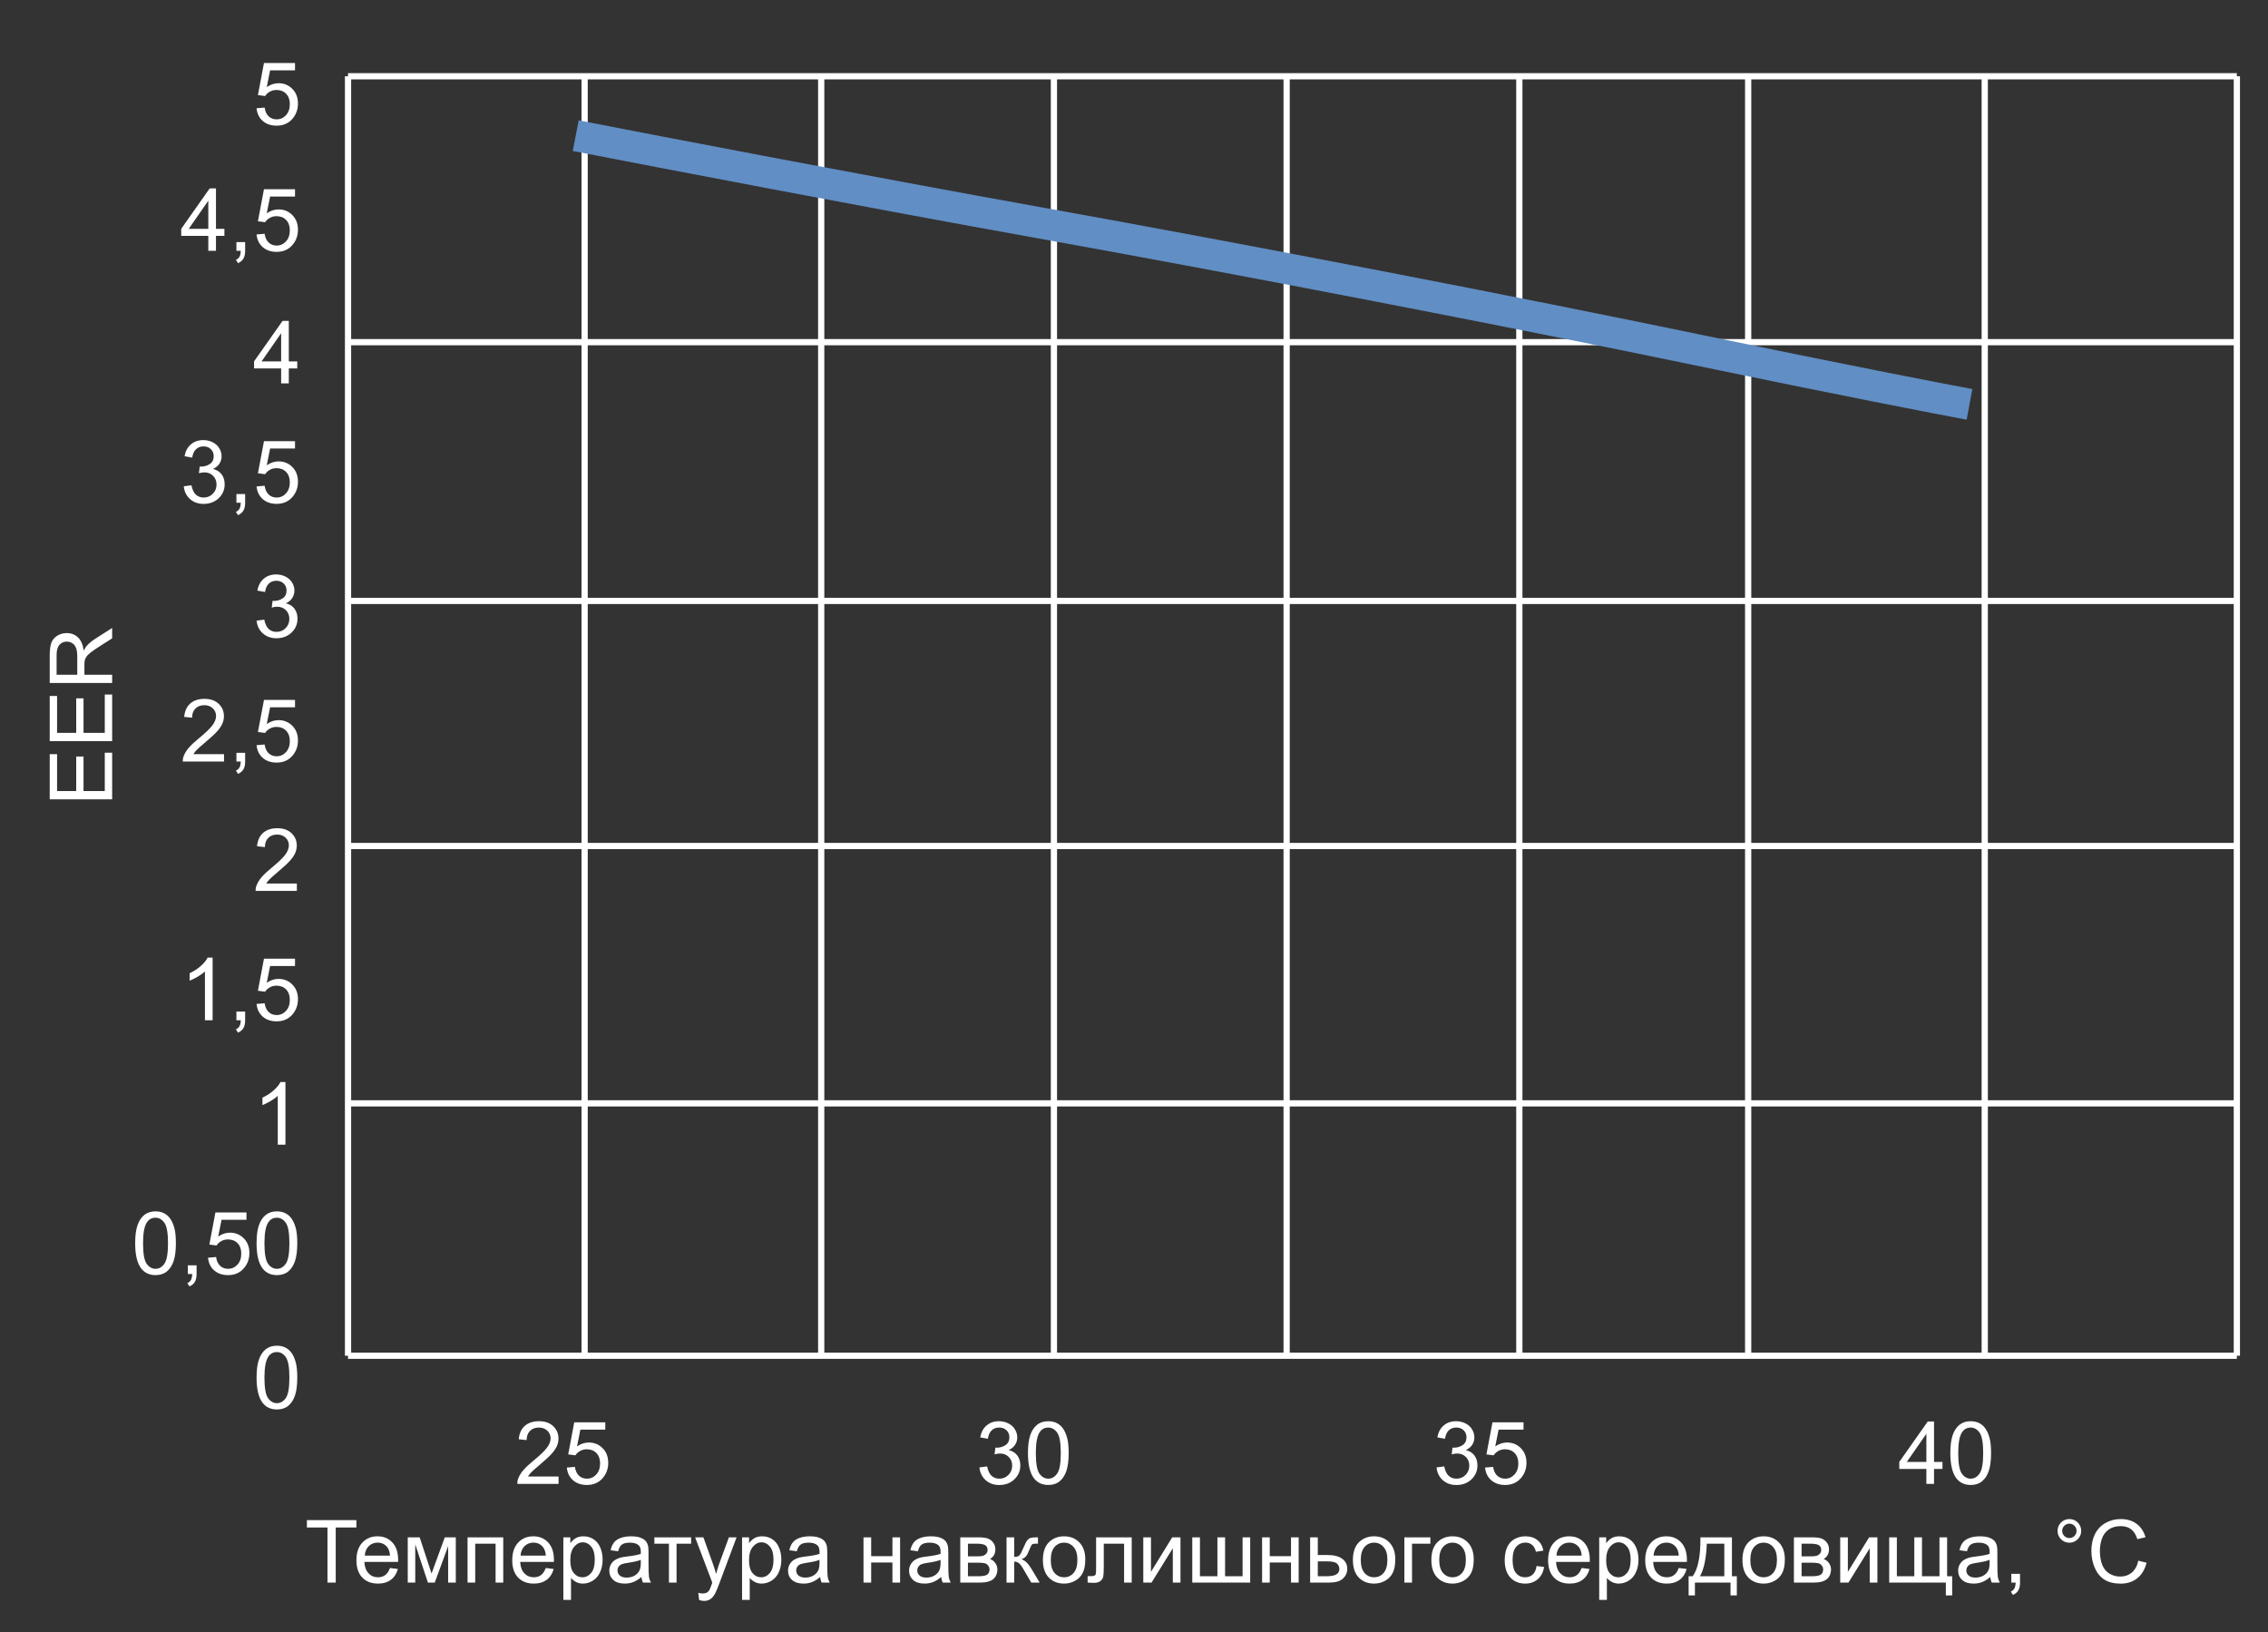 <svg width="364" height="262" viewBox="0 0 364 262" fill="none" xmlns="http://www.w3.org/2000/svg">
<rect x="0" y="0" width="364" height="262" fill="#333333" stroke="none"/>
<path d="M52.557 254V245.161H49.255V243.979H57.198V245.161H53.883V254H52.557ZM62.585 251.662L63.856 251.819C63.656 252.562 63.285 253.139 62.742 253.549C62.2 253.959 61.507 254.164 60.664 254.164C59.602 254.164 58.759 253.838 58.135 253.187C57.515 252.53 57.205 251.612 57.205 250.432C57.205 249.21 57.52 248.262 58.148 247.588C58.777 246.913 59.593 246.576 60.596 246.576C61.566 246.576 62.359 246.907 62.975 247.567C63.59 248.228 63.898 249.158 63.898 250.356C63.898 250.429 63.895 250.539 63.891 250.685H58.477C58.522 251.482 58.748 252.093 59.153 252.517C59.559 252.94 60.065 253.152 60.671 253.152C61.122 253.152 61.507 253.034 61.826 252.797C62.145 252.56 62.398 252.182 62.585 251.662ZM58.545 249.673H62.599C62.544 249.062 62.389 248.604 62.134 248.299C61.742 247.825 61.234 247.588 60.609 247.588C60.044 247.588 59.568 247.777 59.181 248.155C58.798 248.534 58.586 249.039 58.545 249.673ZM65.442 246.74H67.356L69.264 252.551L71.383 246.74H73.153V254H71.923V248.155L69.776 254H68.676L66.645 247.875V254H65.442V246.74ZM75.04 246.74H80.769V254H79.538V247.759H76.27V254H75.04V246.74ZM87.591 251.662L88.862 251.819C88.662 252.562 88.29 253.139 87.748 253.549C87.206 253.959 86.513 254.164 85.67 254.164C84.608 254.164 83.765 253.838 83.141 253.187C82.521 252.53 82.211 251.612 82.211 250.432C82.211 249.21 82.525 248.262 83.154 247.588C83.783 246.913 84.599 246.576 85.602 246.576C86.572 246.576 87.365 246.907 87.981 247.567C88.596 248.228 88.903 249.158 88.903 250.356C88.903 250.429 88.901 250.539 88.897 250.685H83.482C83.528 251.482 83.754 252.093 84.159 252.517C84.565 252.94 85.071 253.152 85.677 253.152C86.128 253.152 86.513 253.034 86.832 252.797C87.151 252.56 87.404 252.182 87.591 251.662ZM83.551 249.673H87.605C87.55 249.062 87.395 248.604 87.14 248.299C86.748 247.825 86.24 247.588 85.615 247.588C85.05 247.588 84.574 247.777 84.186 248.155C83.804 248.534 83.592 249.039 83.551 249.673ZM90.414 256.782V246.74H91.535V247.684C91.799 247.314 92.098 247.039 92.431 246.856C92.763 246.67 93.167 246.576 93.641 246.576C94.26 246.576 94.807 246.736 95.281 247.055C95.755 247.374 96.113 247.825 96.355 248.408C96.596 248.987 96.717 249.623 96.717 250.315C96.717 251.058 96.582 251.728 96.314 252.325C96.049 252.918 95.662 253.373 95.151 253.692C94.645 254.007 94.112 254.164 93.552 254.164C93.142 254.164 92.772 254.077 92.444 253.904C92.121 253.731 91.854 253.512 91.644 253.248V256.782H90.414ZM91.528 250.411C91.528 251.345 91.717 252.036 92.096 252.482C92.474 252.929 92.932 253.152 93.47 253.152C94.017 253.152 94.484 252.922 94.871 252.462C95.263 251.997 95.459 251.279 95.459 250.309C95.459 249.383 95.268 248.691 94.885 248.23C94.507 247.77 94.053 247.54 93.524 247.54C93 247.54 92.535 247.786 92.13 248.278C91.729 248.766 91.528 249.477 91.528 250.411ZM102.944 253.104C102.489 253.492 102.049 253.765 101.625 253.925C101.206 254.084 100.755 254.164 100.271 254.164C99.474 254.164 98.861 253.97 98.433 253.583C98.004 253.191 97.79 252.692 97.79 252.086C97.79 251.73 97.87 251.407 98.029 251.115C98.193 250.819 98.405 250.582 98.665 250.404C98.929 250.227 99.226 250.092 99.554 250.001C99.795 249.937 100.16 249.876 100.647 249.816C101.641 249.698 102.372 249.557 102.842 249.393C102.846 249.224 102.849 249.117 102.849 249.071C102.849 248.57 102.732 248.217 102.5 248.012C102.186 247.734 101.718 247.595 101.099 247.595C100.52 247.595 100.091 247.697 99.814 247.902C99.54 248.103 99.337 248.461 99.205 248.976L98.002 248.812C98.111 248.297 98.291 247.882 98.542 247.567C98.793 247.248 99.155 247.005 99.629 246.836C100.103 246.663 100.652 246.576 101.276 246.576C101.896 246.576 102.4 246.649 102.787 246.795C103.174 246.941 103.459 247.125 103.642 247.349C103.824 247.567 103.951 247.845 104.024 248.183C104.065 248.392 104.086 248.771 104.086 249.317V250.958C104.086 252.102 104.111 252.826 104.161 253.132C104.216 253.433 104.321 253.722 104.476 254H103.19C103.063 253.745 102.981 253.446 102.944 253.104ZM102.842 250.356C102.395 250.539 101.725 250.694 100.832 250.821C100.326 250.894 99.968 250.976 99.759 251.067C99.549 251.159 99.387 251.293 99.273 251.471C99.159 251.644 99.103 251.838 99.103 252.052C99.103 252.38 99.226 252.653 99.472 252.872C99.722 253.091 100.087 253.2 100.565 253.2C101.039 253.2 101.461 253.098 101.83 252.893C102.199 252.683 102.47 252.398 102.644 252.038C102.776 251.76 102.842 251.35 102.842 250.808V250.356ZM105.022 246.74H110.922V247.759H108.584V254H107.36V247.759H105.022V246.74ZM112.207 256.796L112.07 255.641C112.339 255.714 112.574 255.75 112.774 255.75C113.048 255.75 113.267 255.704 113.431 255.613C113.595 255.522 113.729 255.395 113.834 255.23C113.911 255.107 114.037 254.802 114.21 254.314C114.233 254.246 114.269 254.146 114.319 254.014L111.564 246.74H112.891L114.401 250.944C114.597 251.478 114.773 252.038 114.928 252.626C115.069 252.061 115.238 251.509 115.434 250.972L116.985 246.74H118.216L115.454 254.123C115.158 254.921 114.928 255.47 114.764 255.771C114.545 256.176 114.294 256.472 114.012 256.659C113.729 256.851 113.392 256.946 113 256.946C112.763 256.946 112.499 256.896 112.207 256.796ZM119.098 256.782V246.74H120.219V247.684C120.483 247.314 120.782 247.039 121.114 246.856C121.447 246.67 121.85 246.576 122.324 246.576C122.944 246.576 123.491 246.736 123.965 247.055C124.439 247.374 124.797 247.825 125.038 248.408C125.28 248.987 125.4 249.623 125.4 250.315C125.4 251.058 125.266 251.728 124.997 252.325C124.733 252.918 124.345 253.373 123.835 253.692C123.329 254.007 122.796 254.164 122.235 254.164C121.825 254.164 121.456 254.077 121.128 253.904C120.804 253.731 120.538 253.512 120.328 253.248V256.782H119.098ZM120.212 250.411C120.212 251.345 120.401 252.036 120.779 252.482C121.158 252.929 121.616 253.152 122.153 253.152C122.7 253.152 123.167 252.922 123.555 252.462C123.947 251.997 124.143 251.279 124.143 250.309C124.143 249.383 123.951 248.691 123.568 248.23C123.19 247.77 122.737 247.54 122.208 247.54C121.684 247.54 121.219 247.786 120.813 248.278C120.412 248.766 120.212 249.477 120.212 250.411ZM131.628 253.104C131.172 253.492 130.732 253.765 130.309 253.925C129.889 254.084 129.438 254.164 128.955 254.164C128.158 254.164 127.545 253.97 127.116 253.583C126.688 253.191 126.474 252.692 126.474 252.086C126.474 251.73 126.553 251.407 126.713 251.115C126.877 250.819 127.089 250.582 127.349 250.404C127.613 250.227 127.909 250.092 128.237 250.001C128.479 249.937 128.843 249.876 129.331 249.816C130.325 249.698 131.056 249.557 131.525 249.393C131.53 249.224 131.532 249.117 131.532 249.071C131.532 248.57 131.416 248.217 131.184 248.012C130.869 247.734 130.402 247.595 129.782 247.595C129.203 247.595 128.775 247.697 128.497 247.902C128.224 248.103 128.021 248.461 127.889 248.976L126.686 248.812C126.795 248.297 126.975 247.882 127.226 247.567C127.476 247.248 127.839 247.005 128.312 246.836C128.786 246.663 129.336 246.576 129.96 246.576C130.58 246.576 131.083 246.649 131.471 246.795C131.858 246.941 132.143 247.125 132.325 247.349C132.507 247.567 132.635 247.845 132.708 248.183C132.749 248.392 132.77 248.771 132.77 249.317V250.958C132.77 252.102 132.795 252.826 132.845 253.132C132.899 253.433 133.004 253.722 133.159 254H131.874C131.746 253.745 131.664 253.446 131.628 253.104ZM131.525 250.356C131.079 250.539 130.409 250.694 129.516 250.821C129.01 250.894 128.652 250.976 128.442 251.067C128.233 251.159 128.071 251.293 127.957 251.471C127.843 251.644 127.786 251.838 127.786 252.052C127.786 252.38 127.909 252.653 128.155 252.872C128.406 253.091 128.771 253.2 129.249 253.2C129.723 253.2 130.145 253.098 130.514 252.893C130.883 252.683 131.154 252.398 131.327 252.038C131.459 251.76 131.525 251.35 131.525 250.808V250.356ZM138.587 246.74H139.817V249.762H143.229V246.74H144.459V254H143.229V250.78H139.817V254H138.587V246.74ZM151.056 253.104C150.6 253.492 150.16 253.765 149.736 253.925C149.317 254.084 148.866 254.164 148.383 254.164C147.585 254.164 146.972 253.97 146.544 253.583C146.116 253.191 145.901 252.692 145.901 252.086C145.901 251.73 145.981 251.407 146.141 251.115C146.305 250.819 146.517 250.582 146.776 250.404C147.041 250.227 147.337 250.092 147.665 250.001C147.907 249.937 148.271 249.876 148.759 249.816C149.752 249.698 150.484 249.557 150.953 249.393C150.958 249.224 150.96 249.117 150.96 249.071C150.96 248.57 150.844 248.217 150.611 248.012C150.297 247.734 149.83 247.595 149.21 247.595C148.631 247.595 148.203 247.697 147.925 247.902C147.651 248.103 147.449 248.461 147.316 248.976L146.113 248.812C146.223 248.297 146.403 247.882 146.653 247.567C146.904 247.248 147.266 247.005 147.74 246.836C148.214 246.663 148.763 246.576 149.388 246.576C150.007 246.576 150.511 246.649 150.898 246.795C151.286 246.941 151.571 247.125 151.753 247.349C151.935 247.567 152.063 247.845 152.136 248.183C152.177 248.392 152.197 248.771 152.197 249.317V250.958C152.197 252.102 152.222 252.826 152.272 253.132C152.327 253.433 152.432 253.722 152.587 254H151.302C151.174 253.745 151.092 253.446 151.056 253.104ZM150.953 250.356C150.507 250.539 149.837 250.694 148.943 250.821C148.438 250.894 148.08 250.976 147.87 251.067C147.66 251.159 147.499 251.293 147.385 251.471C147.271 251.644 147.214 251.838 147.214 252.052C147.214 252.38 147.337 252.653 147.583 252.872C147.834 253.091 148.198 253.2 148.677 253.2C149.151 253.2 149.572 253.098 149.941 252.893C150.311 252.683 150.582 252.398 150.755 252.038C150.887 251.76 150.953 251.35 150.953 250.808V250.356ZM154.118 246.74H156.955C157.652 246.74 158.17 246.799 158.507 246.918C158.849 247.032 159.14 247.244 159.382 247.554C159.628 247.864 159.751 248.235 159.751 248.668C159.751 249.014 159.678 249.317 159.532 249.577C159.391 249.832 159.177 250.047 158.89 250.22C159.231 250.334 159.514 250.548 159.737 250.862C159.965 251.172 160.079 251.541 160.079 251.97C160.034 252.658 159.787 253.168 159.341 253.501C158.894 253.834 158.245 254 157.393 254H154.118V246.74ZM155.349 249.796H156.661C157.185 249.796 157.545 249.769 157.741 249.714C157.937 249.659 158.113 249.55 158.268 249.386C158.423 249.217 158.5 249.017 158.5 248.784C158.5 248.401 158.363 248.135 158.09 247.984C157.821 247.834 157.358 247.759 156.702 247.759H155.349V249.796ZM155.349 252.988H156.969C157.666 252.988 158.145 252.909 158.404 252.749C158.664 252.585 158.801 252.305 158.814 251.908C158.814 251.676 158.739 251.462 158.589 251.266C158.438 251.065 158.243 250.94 158.001 250.89C157.759 250.835 157.372 250.808 156.839 250.808H155.349V252.988ZM161.542 246.74H162.772V249.878C163.164 249.878 163.438 249.803 163.593 249.652C163.752 249.502 163.985 249.064 164.29 248.34C164.532 247.766 164.728 247.387 164.878 247.205C165.028 247.023 165.201 246.9 165.397 246.836C165.593 246.772 165.908 246.74 166.341 246.74H166.587V247.759L166.245 247.752C165.922 247.752 165.714 247.8 165.623 247.896C165.527 247.996 165.382 248.294 165.186 248.791C164.999 249.265 164.828 249.593 164.673 249.775C164.518 249.958 164.279 250.124 163.955 250.274C164.484 250.416 165.003 250.908 165.514 251.751L166.86 254H165.507L164.194 251.751C163.925 251.3 163.691 251.004 163.49 250.862C163.29 250.716 163.05 250.644 162.772 250.644V254H161.542V246.74ZM167.38 250.37C167.38 249.026 167.754 248.03 168.501 247.383C169.125 246.845 169.886 246.576 170.784 246.576C171.782 246.576 172.598 246.904 173.231 247.561C173.865 248.212 174.182 249.115 174.182 250.268C174.182 251.202 174.04 251.938 173.758 252.476C173.48 253.009 173.072 253.424 172.534 253.72C172.001 254.016 171.418 254.164 170.784 254.164C169.768 254.164 168.945 253.838 168.316 253.187C167.692 252.535 167.38 251.596 167.38 250.37ZM168.645 250.37C168.645 251.3 168.847 251.997 169.253 252.462C169.659 252.922 170.169 253.152 170.784 253.152C171.395 253.152 171.903 252.92 172.309 252.455C172.714 251.99 172.917 251.282 172.917 250.329C172.917 249.431 172.712 248.752 172.302 248.292C171.896 247.827 171.39 247.595 170.784 247.595C170.169 247.595 169.659 247.825 169.253 248.285C168.847 248.745 168.645 249.44 168.645 250.37ZM175.918 246.74H181.633V254H180.409V247.759H177.148V251.375C177.148 252.218 177.121 252.774 177.066 253.043C177.012 253.312 176.861 253.547 176.615 253.747C176.369 253.948 176.014 254.048 175.549 254.048C175.262 254.048 174.931 254.03 174.558 253.993V252.968H175.098C175.353 252.968 175.535 252.943 175.645 252.893C175.754 252.838 175.827 252.754 175.863 252.64C175.9 252.526 175.918 252.154 175.918 251.525V246.74ZM183.492 246.74H184.723V252.277L188.134 246.74H189.46V254H188.229V248.497L184.818 254H183.492V246.74ZM191.354 246.74H192.584V252.981H195.387V246.74H196.617V252.981H199.427V246.74H200.65V254H191.354V246.74ZM202.558 246.74H203.788V249.762H207.199V246.74H208.43V254H207.199V250.78H203.788V254H202.558V246.74ZM210.269 246.74H211.499V249.577H213.058C214.074 249.577 214.855 249.775 215.402 250.172C215.954 250.564 216.229 251.106 216.229 251.799C216.229 252.405 215.999 252.924 215.539 253.357C215.083 253.786 214.352 254 213.345 254H210.269V246.74ZM211.499 252.988H212.791C213.57 252.988 214.126 252.893 214.459 252.701C214.792 252.51 214.958 252.211 214.958 251.806C214.958 251.491 214.835 251.211 214.589 250.965C214.343 250.719 213.798 250.596 212.955 250.596H211.499V252.988ZM217.132 250.37C217.132 249.026 217.506 248.03 218.253 247.383C218.877 246.845 219.638 246.576 220.536 246.576C221.534 246.576 222.35 246.904 222.983 247.561C223.617 248.212 223.934 249.115 223.934 250.268C223.934 251.202 223.792 251.938 223.51 252.476C223.232 253.009 222.824 253.424 222.286 253.72C221.753 254.016 221.17 254.164 220.536 254.164C219.52 254.164 218.697 253.838 218.068 253.187C217.444 252.535 217.132 251.596 217.132 250.37ZM218.396 250.37C218.396 251.3 218.599 251.997 219.005 252.462C219.41 252.922 219.921 253.152 220.536 253.152C221.147 253.152 221.655 252.92 222.061 252.455C222.466 251.99 222.669 251.282 222.669 250.329C222.669 249.431 222.464 248.752 222.054 248.292C221.648 247.827 221.142 247.595 220.536 247.595C219.921 247.595 219.41 247.825 219.005 248.285C218.599 248.745 218.396 249.44 218.396 250.37ZM225.39 246.74H229.566V247.759H226.62V254H225.39V246.74ZM229.724 250.37C229.724 249.026 230.097 248.03 230.845 247.383C231.469 246.845 232.23 246.576 233.128 246.576C234.126 246.576 234.942 246.904 235.575 247.561C236.209 248.212 236.525 249.115 236.525 250.268C236.525 251.202 236.384 251.938 236.102 252.476C235.824 253.009 235.416 253.424 234.878 253.72C234.345 254.016 233.761 254.164 233.128 254.164C232.112 254.164 231.289 253.838 230.66 253.187C230.036 252.535 229.724 251.596 229.724 250.37ZM230.988 250.37C230.988 251.3 231.191 251.997 231.597 252.462C232.002 252.922 232.513 253.152 233.128 253.152C233.739 253.152 234.247 252.92 234.652 252.455C235.058 251.99 235.261 251.282 235.261 250.329C235.261 249.431 235.056 248.752 234.646 248.292C234.24 247.827 233.734 247.595 233.128 247.595C232.513 247.595 232.002 247.825 231.597 248.285C231.191 248.745 230.988 249.44 230.988 250.37ZM246.608 251.341L247.818 251.498C247.686 252.332 247.347 252.986 246.8 253.46C246.257 253.929 245.59 254.164 244.797 254.164C243.803 254.164 243.004 253.84 242.397 253.193C241.796 252.542 241.495 251.61 241.495 250.397C241.495 249.614 241.625 248.928 241.885 248.34C242.145 247.752 242.539 247.312 243.067 247.021C243.601 246.724 244.179 246.576 244.804 246.576C245.592 246.576 246.237 246.777 246.738 247.178C247.24 247.574 247.561 248.139 247.702 248.873L246.506 249.058C246.392 248.57 246.189 248.203 245.897 247.957C245.61 247.711 245.262 247.588 244.852 247.588C244.232 247.588 243.728 247.811 243.341 248.258C242.953 248.7 242.76 249.402 242.76 250.363C242.76 251.339 242.947 252.047 243.32 252.489C243.694 252.931 244.182 253.152 244.783 253.152C245.266 253.152 245.67 253.004 245.993 252.708C246.317 252.412 246.522 251.956 246.608 251.341ZM253.841 251.662L255.112 251.819C254.912 252.562 254.54 253.139 253.998 253.549C253.456 253.959 252.763 254.164 251.92 254.164C250.858 254.164 250.015 253.838 249.391 253.187C248.771 252.53 248.461 251.612 248.461 250.432C248.461 249.21 248.775 248.262 249.404 247.588C250.033 246.913 250.849 246.576 251.852 246.576C252.822 246.576 253.615 246.907 254.23 247.567C254.846 248.228 255.153 249.158 255.153 250.356C255.153 250.429 255.151 250.539 255.146 250.685H249.732C249.778 251.482 250.004 252.093 250.409 252.517C250.815 252.94 251.321 253.152 251.927 253.152C252.378 253.152 252.763 253.034 253.082 252.797C253.401 252.56 253.654 252.182 253.841 251.662ZM249.801 249.673H253.854C253.8 249.062 253.645 248.604 253.39 248.299C252.998 247.825 252.49 247.588 251.865 247.588C251.3 247.588 250.824 247.777 250.437 248.155C250.054 248.534 249.842 249.039 249.801 249.673ZM256.664 256.782V246.74H257.785V247.684C258.049 247.314 258.348 247.039 258.681 246.856C259.013 246.67 259.417 246.576 259.891 246.576C260.51 246.576 261.057 246.736 261.531 247.055C262.005 247.374 262.363 247.825 262.604 248.408C262.846 248.987 262.967 249.623 262.967 250.315C262.967 251.058 262.832 251.728 262.563 252.325C262.299 252.918 261.912 253.373 261.401 253.692C260.896 254.007 260.362 254.164 259.802 254.164C259.392 254.164 259.022 254.077 258.694 253.904C258.371 253.731 258.104 253.512 257.895 253.248V256.782H256.664ZM257.778 250.411C257.778 251.345 257.967 252.036 258.346 252.482C258.724 252.929 259.182 253.152 259.72 253.152C260.267 253.152 260.734 252.922 261.121 252.462C261.513 251.997 261.709 251.279 261.709 250.309C261.709 249.383 261.518 248.691 261.135 248.23C260.757 247.77 260.303 247.54 259.774 247.54C259.25 247.54 258.785 247.786 258.38 248.278C257.979 248.766 257.778 249.477 257.778 250.411ZM269.427 251.662L270.698 251.819C270.498 252.562 270.126 253.139 269.584 253.549C269.042 253.959 268.349 254.164 267.506 254.164C266.444 254.164 265.601 253.838 264.977 253.187C264.357 252.53 264.047 251.612 264.047 250.432C264.047 249.21 264.361 248.262 264.99 247.588C265.619 246.913 266.435 246.576 267.438 246.576C268.408 246.576 269.201 246.907 269.816 247.567C270.432 248.228 270.739 249.158 270.739 250.356C270.739 250.429 270.737 250.539 270.732 250.685H265.318C265.364 251.482 265.59 252.093 265.995 252.517C266.401 252.94 266.907 253.152 267.513 253.152C267.964 253.152 268.349 253.034 268.668 252.797C268.987 252.56 269.24 252.182 269.427 251.662ZM265.387 249.673H269.44C269.386 249.062 269.231 248.604 268.976 248.299C268.584 247.825 268.076 247.588 267.451 247.588C266.886 247.588 266.41 247.777 266.022 248.155C265.64 248.534 265.428 249.039 265.387 249.673ZM272.906 246.74H277.965V252.988H278.751V256.058H277.739V254H272.024V256.058H271.013V252.988H271.662C272.528 251.813 272.943 249.73 272.906 246.74ZM273.932 247.759C273.84 250.115 273.476 251.858 272.838 252.988H276.741V247.759H273.932ZM279.653 250.37C279.653 249.026 280.027 248.03 280.774 247.383C281.399 246.845 282.16 246.576 283.058 246.576C284.056 246.576 284.871 246.904 285.505 247.561C286.138 248.212 286.455 249.115 286.455 250.268C286.455 251.202 286.314 251.938 286.031 252.476C285.753 253.009 285.345 253.424 284.808 253.72C284.274 254.016 283.691 254.164 283.058 254.164C282.041 254.164 281.219 253.838 280.59 253.187C279.965 252.535 279.653 251.596 279.653 250.37ZM280.918 250.37C280.918 251.3 281.121 251.997 281.526 252.462C281.932 252.922 282.442 253.152 283.058 253.152C283.668 253.152 284.176 252.92 284.582 252.455C284.988 251.99 285.19 251.282 285.19 250.329C285.19 249.431 284.985 248.752 284.575 248.292C284.17 247.827 283.664 247.595 283.058 247.595C282.442 247.595 281.932 247.825 281.526 248.285C281.121 248.745 280.918 249.44 280.918 250.37ZM287.911 246.74H290.748C291.445 246.74 291.963 246.799 292.3 246.918C292.642 247.032 292.933 247.244 293.175 247.554C293.421 247.864 293.544 248.235 293.544 248.668C293.544 249.014 293.471 249.317 293.325 249.577C293.184 249.832 292.97 250.047 292.683 250.22C293.024 250.334 293.307 250.548 293.53 250.862C293.758 251.172 293.872 251.541 293.872 251.97C293.826 252.658 293.58 253.168 293.134 253.501C292.687 253.834 292.038 254 291.186 254H287.911V246.74ZM289.142 249.796H290.454C290.978 249.796 291.338 249.769 291.534 249.714C291.73 249.659 291.906 249.55 292.061 249.386C292.215 249.217 292.293 249.017 292.293 248.784C292.293 248.401 292.156 248.135 291.883 247.984C291.614 247.834 291.151 247.759 290.495 247.759H289.142V249.796ZM289.142 252.988H290.762C291.459 252.988 291.938 252.909 292.197 252.749C292.457 252.585 292.594 252.305 292.607 251.908C292.607 251.676 292.532 251.462 292.382 251.266C292.231 251.065 292.035 250.94 291.794 250.89C291.552 250.835 291.165 250.808 290.632 250.808H289.142V252.988ZM295.342 246.74H296.572V252.277L299.983 246.74H301.31V254H300.079V248.497L296.668 254H295.342V246.74ZM303.203 246.74H304.434V252.988H307.236V246.74H308.467V252.988H311.276V246.74H312.5V252.988H313.313V256.058H312.295V254H303.203V246.74ZM319.425 253.104C318.969 253.492 318.529 253.765 318.105 253.925C317.686 254.084 317.235 254.164 316.752 254.164C315.954 254.164 315.341 253.97 314.913 253.583C314.485 253.191 314.271 252.692 314.271 252.086C314.271 251.73 314.35 251.407 314.51 251.115C314.674 250.819 314.886 250.582 315.146 250.404C315.41 250.227 315.706 250.092 316.034 250.001C316.276 249.937 316.64 249.876 317.128 249.816C318.121 249.698 318.853 249.557 319.322 249.393C319.327 249.224 319.329 249.117 319.329 249.071C319.329 248.57 319.213 248.217 318.98 248.012C318.666 247.734 318.199 247.595 317.579 247.595C317 247.595 316.572 247.697 316.294 247.902C316.021 248.103 315.818 248.461 315.686 248.976L314.482 248.812C314.592 248.297 314.772 247.882 315.022 247.567C315.273 247.248 315.635 247.005 316.109 246.836C316.583 246.663 317.132 246.576 317.757 246.576C318.377 246.576 318.88 246.649 319.268 246.795C319.655 246.941 319.94 247.125 320.122 247.349C320.304 247.567 320.432 247.845 320.505 248.183C320.546 248.392 320.566 248.771 320.566 249.317V250.958C320.566 252.102 320.591 252.826 320.642 253.132C320.696 253.433 320.801 253.722 320.956 254H319.671C319.543 253.745 319.461 253.446 319.425 253.104ZM319.322 250.356C318.876 250.539 318.206 250.694 317.312 250.821C316.807 250.894 316.449 250.976 316.239 251.067C316.03 251.159 315.868 251.293 315.754 251.471C315.64 251.644 315.583 251.838 315.583 252.052C315.583 252.38 315.706 252.653 315.952 252.872C316.203 253.091 316.567 253.2 317.046 253.2C317.52 253.2 317.941 253.098 318.311 252.893C318.68 252.683 318.951 252.398 319.124 252.038C319.256 251.76 319.322 251.35 319.322 250.808V250.356ZM322.802 254V252.599H324.203V254C324.203 254.515 324.112 254.93 323.93 255.244C323.747 255.563 323.458 255.809 323.062 255.982L322.72 255.456C322.979 255.342 323.171 255.174 323.294 254.95C323.417 254.731 323.485 254.415 323.499 254H322.802ZM330.226 245.701C330.226 245.177 330.41 244.73 330.779 244.361C331.153 243.992 331.6 243.808 332.119 243.808C332.648 243.808 333.097 243.992 333.466 244.361C333.835 244.73 334.02 245.177 334.02 245.701C334.02 246.225 333.833 246.674 333.459 247.048C333.09 247.417 332.643 247.602 332.119 247.602C331.6 247.602 331.153 247.417 330.779 247.048C330.41 246.679 330.226 246.23 330.226 245.701ZM330.971 245.701C330.971 246.02 331.082 246.294 331.306 246.521C331.534 246.745 331.807 246.856 332.126 246.856C332.44 246.856 332.709 246.745 332.933 246.521C333.16 246.294 333.274 246.02 333.274 245.701C333.274 245.382 333.16 245.111 332.933 244.888C332.709 244.66 332.44 244.546 332.126 244.546C331.807 244.546 331.534 244.66 331.306 244.888C331.082 245.111 330.971 245.382 330.971 245.701ZM343.187 250.486L344.513 250.821C344.235 251.91 343.733 252.742 343.009 253.316C342.289 253.886 341.407 254.171 340.363 254.171C339.283 254.171 338.404 253.952 337.725 253.515C337.05 253.073 336.535 252.435 336.18 251.601C335.829 250.767 335.653 249.871 335.653 248.914C335.653 247.87 335.852 246.961 336.248 246.187C336.649 245.407 337.216 244.817 337.95 244.416C338.688 244.01 339.5 243.808 340.384 243.808C341.386 243.808 342.229 244.063 342.913 244.573C343.597 245.084 344.073 245.801 344.342 246.727L343.036 247.034C342.804 246.305 342.466 245.774 342.024 245.441C341.582 245.109 341.026 244.942 340.356 244.942C339.586 244.942 338.941 245.127 338.422 245.496C337.907 245.865 337.545 246.362 337.335 246.986C337.125 247.606 337.021 248.246 337.021 248.907C337.021 249.759 337.144 250.505 337.39 251.143C337.64 251.776 338.028 252.25 338.552 252.564C339.076 252.879 339.643 253.036 340.254 253.036C340.997 253.036 341.626 252.822 342.141 252.394C342.656 251.965 343.004 251.329 343.187 250.486Z" fill="white"/>
<path d="M18 128.289L7.979 128.289L7.979 121.043L9.161 121.043L9.161 126.963L12.23 126.963L12.23 121.419L13.406 121.419L13.406 126.963L16.817 126.963L16.817 120.811L18 120.811L18 128.289ZM18 118.951L7.979 118.951L7.979 111.705L9.161 111.705L9.161 117.625L12.23 117.625L12.23 112.081L13.406 112.081L13.406 117.625L16.817 117.625L16.817 111.473L18 111.473L18 118.951ZM18 109.62L7.979 109.62L7.979 105.177C7.979 104.284 8.07 103.604 8.252 103.14C8.43 102.675 8.746 102.303 9.202 102.025C9.658 101.747 10.162 101.608 10.713 101.608C11.424 101.608 12.023 101.839 12.511 102.299C12.998 102.759 13.308 103.47 13.44 104.432C13.609 104.081 13.775 103.814 13.939 103.632C14.295 103.244 14.739 102.878 15.273 102.531L18 100.788L18 102.456L15.915 103.782C15.313 104.17 14.853 104.489 14.534 104.739C14.215 104.99 13.992 105.215 13.864 105.416C13.737 105.612 13.648 105.812 13.598 106.018C13.566 106.168 13.55 106.414 13.55 106.756L13.55 108.294L18 108.294L18 109.62ZM12.401 108.294L12.401 105.443C12.401 104.837 12.34 104.363 12.217 104.021C12.089 103.68 11.889 103.42 11.615 103.242C11.337 103.064 11.037 102.976 10.713 102.976C10.239 102.976 9.849 103.149 9.544 103.495C9.239 103.837 9.086 104.379 9.086 105.122L9.086 108.294L12.401 108.294Z" fill="white"/>
<path d="M359 12.241L359 217.595Z" fill="white"/>
<path d="M359 12.241L359 217.595" stroke="white"/>
<path d="M318.539 12.241L318.539 217.595Z" fill="white"/>
<path d="M318.539 12.241L318.539 217.595" stroke="white"/>
<path d="M359 217.596L55.858 217.596Z" fill="white"/>
<path d="M359 217.596L55.858 217.596" stroke="white"/>
<path d="M280.569 12.241L280.569 217.595Z" fill="white"/>
<path d="M280.569 12.241L280.569 217.595" stroke="white"/>
<path d="M359 177.088L55.858 177.088Z" fill="white"/>
<path d="M359 177.088L55.858 177.088" stroke="white"/>
<path d="M359 135.783L55.858 135.783Z" fill="white"/>
<path d="M359 135.783L55.858 135.783" stroke="white"/>
<path d="M359 96.447L55.858 96.447Z" fill="white"/>
<path d="M359 96.447L55.858 96.447" stroke="white"/>
<path d="M359 54.918L55.858 54.918Z" fill="white"/>
<path d="M359 54.918L55.858 54.918" stroke="white"/>
<path d="M359 12.241L55.858 12.241Z" fill="white"/>
<path d="M359 12.241L55.858 12.241" stroke="white"/>
<path d="M243.843 12.241L243.843 217.595Z" fill="white"/>
<path d="M243.843 12.241L243.843 217.595" stroke="white"/>
<path d="M169.148 12.241L169.148 217.595Z" fill="white"/>
<path d="M169.148 12.241L169.148 217.595" stroke="white"/>
<path d="M206.496 12.241L206.496 217.595Z" fill="white"/>
<path d="M206.496 12.241L206.496 217.595" stroke="white"/>
<path d="M93.828 12.241L93.828 217.595Z" fill="white"/>
<path d="M93.828 12.241L93.828 217.595" stroke="white"/>
<path d="M55.858 12.241L55.858 217.595Z" fill="white"/>
<path d="M55.858 12.241L55.858 217.595" stroke="white"/>
<path d="M131.798 12.241L131.798 217.595Z" fill="white"/>
<path d="M131.798 12.241L131.798 217.595" stroke="white"/>
<path d="M89.647 236.983V238.166H83.023C83.014 237.869 83.062 237.584 83.167 237.311C83.335 236.86 83.604 236.416 83.974 235.978C84.347 235.541 84.885 235.035 85.587 234.46C86.676 233.567 87.412 232.861 87.795 232.341C88.178 231.817 88.369 231.323 88.369 230.858C88.369 230.37 88.194 229.96 87.843 229.627C87.496 229.29 87.043 229.122 86.482 229.122C85.89 229.122 85.416 229.299 85.061 229.655C84.705 230.01 84.525 230.502 84.52 231.131L83.256 231.001C83.342 230.058 83.668 229.34 84.233 228.848C84.798 228.351 85.557 228.103 86.51 228.103C87.471 228.103 88.232 228.37 88.793 228.903C89.353 229.436 89.634 230.097 89.634 230.885C89.634 231.286 89.552 231.681 89.388 232.068C89.224 232.455 88.95 232.863 88.567 233.292C88.189 233.72 87.558 234.308 86.674 235.055C85.936 235.675 85.462 236.097 85.252 236.32C85.042 236.539 84.869 236.76 84.732 236.983H89.647ZM90.974 235.541L92.266 235.431C92.361 236.06 92.582 236.534 92.929 236.853C93.279 237.167 93.701 237.325 94.193 237.325C94.786 237.325 95.287 237.101 95.697 236.655C96.107 236.208 96.312 235.616 96.312 234.877C96.312 234.176 96.114 233.622 95.718 233.216C95.326 232.811 94.811 232.608 94.173 232.608C93.776 232.608 93.418 232.699 93.1 232.881C92.781 233.059 92.53 233.292 92.348 233.579L91.192 233.428L92.163 228.281H97.146V229.457H93.147L92.607 232.15C93.209 231.731 93.84 231.521 94.501 231.521C95.376 231.521 96.114 231.824 96.716 232.43C97.317 233.036 97.618 233.816 97.618 234.768C97.618 235.675 97.354 236.459 96.825 237.12C96.183 237.931 95.305 238.336 94.193 238.336C93.282 238.336 92.537 238.081 91.958 237.571C91.384 237.06 91.056 236.384 90.974 235.541Z" fill="white"/>
<path d="M41.177 221.105C41.177 219.921 41.297 218.968 41.539 218.248C41.785 217.523 42.147 216.965 42.626 216.573C43.109 216.181 43.715 215.985 44.444 215.985C44.982 215.985 45.454 216.095 45.859 216.313C46.265 216.528 46.6 216.84 46.864 217.25C47.129 217.656 47.336 218.152 47.486 218.74C47.637 219.324 47.712 220.112 47.712 221.105C47.712 222.281 47.591 223.231 47.349 223.956C47.108 224.676 46.746 225.234 46.263 225.631C45.784 226.023 45.178 226.219 44.444 226.219C43.478 226.219 42.719 225.872 42.168 225.18C41.507 224.346 41.177 222.988 41.177 221.105ZM42.441 221.105C42.441 222.751 42.633 223.847 43.016 224.394C43.403 224.936 43.879 225.207 44.444 225.207C45.009 225.207 45.483 224.934 45.866 224.387C46.254 223.84 46.447 222.746 46.447 221.105C46.447 219.456 46.254 218.36 45.866 217.817C45.483 217.275 45.005 217.004 44.431 217.004C43.865 217.004 43.414 217.243 43.077 217.722C42.653 218.332 42.441 219.46 42.441 221.105Z" fill="white"/>
<path d="M21.694 199.542C21.694 198.358 21.815 197.405 22.057 196.685C22.303 195.96 22.665 195.402 23.143 195.01C23.627 194.618 24.233 194.422 24.962 194.422C25.5 194.422 25.971 194.532 26.377 194.75C26.782 194.965 27.117 195.277 27.382 195.687C27.646 196.093 27.853 196.589 28.004 197.177C28.154 197.761 28.229 198.549 28.229 199.542C28.229 200.718 28.109 201.668 27.867 202.393C27.626 203.113 27.263 203.671 26.78 204.068C26.302 204.46 25.695 204.656 24.962 204.656C23.996 204.656 23.237 204.309 22.686 203.617C22.025 202.783 21.694 201.425 21.694 199.542ZM22.959 199.542C22.959 201.188 23.15 202.284 23.533 202.831C23.921 203.373 24.397 203.644 24.962 203.644C25.527 203.644 26.001 203.371 26.384 202.824C26.771 202.277 26.965 201.183 26.965 199.542C26.965 197.893 26.771 196.797 26.384 196.254C26.001 195.712 25.522 195.441 24.948 195.441C24.383 195.441 23.932 195.68 23.595 196.159C23.171 196.769 22.959 197.897 22.959 199.542ZM30.15 204.485V203.083H31.552V204.485C31.552 205 31.46 205.415 31.278 205.729C31.096 206.048 30.807 206.294 30.41 206.467L30.068 205.941C30.328 205.827 30.519 205.658 30.642 205.435C30.765 205.216 30.834 204.9 30.848 204.485H30.15ZM33.384 201.86L34.676 201.75C34.771 202.379 34.992 202.853 35.339 203.172C35.69 203.487 36.111 203.644 36.603 203.644C37.196 203.644 37.697 203.421 38.107 202.974C38.517 202.528 38.723 201.935 38.723 201.197C38.723 200.495 38.524 199.941 38.128 199.536C37.736 199.13 37.221 198.927 36.583 198.927C36.186 198.927 35.829 199.018 35.51 199.201C35.191 199.378 34.94 199.611 34.758 199.898L33.602 199.748L34.573 194.6H39.557V195.776H35.557L35.017 198.469C35.619 198.05 36.25 197.84 36.911 197.84C37.786 197.84 38.524 198.143 39.126 198.75C39.727 199.356 40.028 200.135 40.028 201.087C40.028 201.994 39.764 202.778 39.235 203.439C38.593 204.25 37.715 204.656 36.603 204.656C35.692 204.656 34.947 204.401 34.368 203.89C33.794 203.38 33.466 202.703 33.384 201.86ZM41.177 199.542C41.177 198.358 41.297 197.405 41.539 196.685C41.785 195.96 42.147 195.402 42.626 195.01C43.109 194.618 43.715 194.422 44.444 194.422C44.982 194.422 45.454 194.532 45.859 194.75C46.265 194.965 46.6 195.277 46.864 195.687C47.129 196.093 47.336 196.589 47.486 197.177C47.637 197.761 47.712 198.549 47.712 199.542C47.712 200.718 47.591 201.668 47.349 202.393C47.108 203.113 46.746 203.671 46.263 204.068C45.784 204.46 45.178 204.656 44.444 204.656C43.478 204.656 42.719 204.309 42.168 203.617C41.507 202.783 41.177 201.425 41.177 199.542ZM42.441 199.542C42.441 201.188 42.633 202.284 43.016 202.831C43.403 203.373 43.879 203.644 44.444 203.644C45.009 203.644 45.483 203.371 45.866 202.824C46.254 202.277 46.447 201.183 46.447 199.542C46.447 197.893 46.254 196.797 45.866 196.254C45.483 195.712 45.005 195.441 44.431 195.441C43.865 195.441 43.414 195.68 43.077 196.159C42.653 196.769 42.441 197.897 42.441 199.542Z" fill="white"/>
<path d="M45.811 183.72H44.581V175.879C44.285 176.162 43.895 176.444 43.412 176.727C42.934 177.01 42.503 177.222 42.12 177.363V176.173C42.808 175.85 43.41 175.458 43.925 174.998C44.44 174.537 44.804 174.091 45.019 173.658H45.811V183.72Z" fill="white"/>
<path d="M34.122 163.754H32.892V155.914C32.595 156.196 32.206 156.479 31.723 156.761C31.244 157.044 30.813 157.256 30.431 157.397V156.208C31.119 155.884 31.72 155.492 32.235 155.032C32.75 154.571 33.115 154.125 33.329 153.692H34.122V163.754ZM37.943 163.754V162.353H39.345V163.754C39.345 164.269 39.254 164.684 39.071 164.999C38.889 165.318 38.599 165.564 38.203 165.737L37.861 165.21C38.121 165.097 38.312 164.928 38.435 164.705C38.559 164.486 38.627 164.169 38.641 163.754H37.943ZM41.177 161.129L42.469 161.02C42.564 161.649 42.785 162.123 43.132 162.442C43.483 162.756 43.904 162.914 44.396 162.914C44.989 162.914 45.49 162.69 45.9 162.244C46.31 161.797 46.516 161.205 46.516 160.466C46.516 159.764 46.317 159.211 45.921 158.805C45.529 158.4 45.014 158.197 44.376 158.197C43.979 158.197 43.622 158.288 43.303 158.47C42.984 158.648 42.733 158.88 42.551 159.167L41.395 159.017L42.366 153.87H47.349V155.045H43.35L42.81 157.739C43.412 157.319 44.043 157.11 44.704 157.11C45.579 157.11 46.317 157.413 46.919 158.019C47.52 158.625 47.821 159.404 47.821 160.357C47.821 161.264 47.557 162.048 47.028 162.708C46.386 163.52 45.508 163.925 44.396 163.925C43.485 163.925 42.74 163.67 42.161 163.16C41.587 162.649 41.259 161.972 41.177 161.129Z" fill="white"/>
<path d="M35.954 121.042V122.225H29.33C29.321 121.929 29.369 121.644 29.474 121.371C29.642 120.919 29.911 120.475 30.28 120.038C30.654 119.6 31.192 119.094 31.893 118.52C32.983 117.627 33.719 116.92 34.102 116.401C34.484 115.877 34.676 115.382 34.676 114.917C34.676 114.43 34.5 114.02 34.149 113.687C33.803 113.35 33.349 113.181 32.789 113.181C32.197 113.181 31.723 113.359 31.367 113.714C31.012 114.07 30.832 114.562 30.827 115.191L29.562 115.061C29.649 114.118 29.975 113.4 30.54 112.908C31.105 112.411 31.864 112.163 32.816 112.163C33.778 112.163 34.539 112.429 35.099 112.962C35.66 113.496 35.94 114.156 35.94 114.945C35.94 115.346 35.858 115.74 35.694 116.127C35.53 116.515 35.257 116.923 34.874 117.351C34.496 117.779 33.864 118.367 32.98 119.115C32.242 119.735 31.768 120.156 31.558 120.379C31.349 120.598 31.176 120.819 31.039 121.042H35.954ZM37.943 122.225V120.824H39.345V122.225C39.345 122.74 39.254 123.155 39.071 123.469C38.889 123.788 38.599 124.034 38.203 124.208L37.861 123.681C38.121 123.567 38.312 123.399 38.435 123.175C38.559 122.957 38.627 122.64 38.641 122.225H37.943ZM41.177 119.6L42.469 119.491C42.564 120.12 42.785 120.594 43.132 120.913C43.483 121.227 43.904 121.384 44.396 121.384C44.989 121.384 45.49 121.161 45.9 120.714C46.31 120.268 46.516 119.675 46.516 118.937C46.516 118.235 46.317 117.681 45.921 117.276C45.529 116.87 45.014 116.667 44.376 116.667C43.979 116.667 43.622 116.759 43.303 116.941C42.984 117.119 42.733 117.351 42.551 117.638L41.395 117.488L42.366 112.34H47.349V113.516H43.35L42.81 116.209C43.412 115.79 44.043 115.581 44.704 115.581C45.579 115.581 46.317 115.884 46.919 116.49C47.52 117.096 47.821 117.875 47.821 118.828C47.821 119.735 47.557 120.518 47.028 121.179C46.386 121.99 45.508 122.396 44.396 122.396C43.485 122.396 42.74 122.141 42.161 121.63C41.587 121.12 41.259 120.443 41.177 119.6Z" fill="white"/>
<path d="M47.644 141.807V142.99H41.019C41.01 142.694 41.058 142.409 41.163 142.135C41.332 141.684 41.6 141.24 41.97 140.802C42.343 140.365 42.881 139.859 43.583 139.285C44.672 138.391 45.408 137.685 45.791 137.166C46.174 136.641 46.365 136.147 46.365 135.682C46.365 135.194 46.19 134.784 45.839 134.452C45.492 134.114 45.039 133.946 44.478 133.946C43.886 133.946 43.412 134.124 43.057 134.479C42.701 134.834 42.521 135.327 42.517 135.956L41.252 135.826C41.339 134.882 41.664 134.165 42.229 133.672C42.794 133.176 43.553 132.927 44.506 132.927C45.467 132.927 46.228 133.194 46.789 133.727C47.349 134.26 47.63 134.921 47.63 135.709C47.63 136.111 47.548 136.505 47.384 136.892C47.22 137.279 46.946 137.687 46.563 138.116C46.185 138.544 45.554 139.132 44.67 139.879C43.932 140.499 43.458 140.921 43.248 141.144C43.038 141.363 42.865 141.584 42.728 141.807H47.644Z" fill="white"/>
<path d="M41.184 99.614L42.414 99.45C42.555 100.147 42.794 100.651 43.132 100.96C43.474 101.266 43.888 101.418 44.376 101.418C44.955 101.418 45.442 101.218 45.839 100.817C46.24 100.416 46.44 99.919 46.44 99.327C46.44 98.762 46.256 98.297 45.887 97.932C45.517 97.563 45.048 97.378 44.478 97.378C44.246 97.378 43.957 97.424 43.61 97.515L43.747 96.435C43.829 96.444 43.895 96.449 43.945 96.449C44.469 96.449 44.941 96.312 45.36 96.039C45.779 95.765 45.989 95.344 45.989 94.774C45.989 94.323 45.837 93.949 45.531 93.653C45.226 93.357 44.832 93.209 44.349 93.209C43.87 93.209 43.471 93.359 43.152 93.66C42.833 93.96 42.628 94.412 42.537 95.013L41.307 94.794C41.457 93.97 41.799 93.332 42.332 92.88C42.865 92.425 43.528 92.197 44.321 92.197C44.868 92.197 45.372 92.315 45.832 92.552C46.292 92.785 46.643 93.104 46.885 93.509C47.131 93.915 47.254 94.346 47.254 94.801C47.254 95.234 47.138 95.628 46.905 95.984C46.673 96.339 46.329 96.622 45.873 96.832C46.465 96.968 46.926 97.253 47.254 97.686C47.582 98.114 47.746 98.652 47.746 99.299C47.746 100.174 47.427 100.917 46.789 101.528C46.151 102.134 45.344 102.437 44.369 102.437C43.489 102.437 42.758 102.175 42.175 101.651C41.596 101.127 41.266 100.448 41.184 99.614Z" fill="white"/>
<path d="M29.494 78.051L30.724 77.887C30.866 78.584 31.105 79.088 31.442 79.397C31.784 79.703 32.199 79.856 32.686 79.856C33.265 79.856 33.753 79.655 34.149 79.254C34.55 78.853 34.751 78.356 34.751 77.764C34.751 77.199 34.566 76.734 34.197 76.369C33.828 76 33.359 75.815 32.789 75.815C32.557 75.815 32.267 75.861 31.921 75.952L32.057 74.872C32.14 74.881 32.206 74.886 32.256 74.886C32.78 74.886 33.252 74.749 33.671 74.476C34.09 74.202 34.3 73.781 34.3 73.211C34.3 72.76 34.147 72.386 33.842 72.09C33.536 71.794 33.142 71.645 32.659 71.645C32.181 71.645 31.782 71.796 31.463 72.097C31.144 72.397 30.939 72.849 30.848 73.45L29.617 73.231C29.767 72.407 30.109 71.769 30.642 71.317C31.176 70.862 31.839 70.634 32.632 70.634C33.179 70.634 33.682 70.752 34.142 70.989C34.603 71.222 34.954 71.541 35.195 71.946C35.441 72.352 35.564 72.783 35.564 73.238C35.564 73.671 35.448 74.065 35.216 74.421C34.983 74.776 34.639 75.059 34.184 75.269C34.776 75.405 35.236 75.69 35.564 76.123C35.892 76.551 36.057 77.089 36.057 77.736C36.057 78.611 35.737 79.354 35.099 79.965C34.462 80.571 33.655 80.874 32.68 80.874C31.8 80.874 31.069 80.612 30.485 80.088C29.907 79.564 29.576 78.885 29.494 78.051ZM37.943 80.696V79.295H39.345V80.696C39.345 81.211 39.254 81.626 39.071 81.94C38.889 82.259 38.599 82.505 38.203 82.679L37.861 82.152C38.121 82.038 38.312 81.87 38.435 81.647C38.559 81.428 38.627 81.111 38.641 80.696H37.943ZM41.177 78.071L42.469 77.962C42.564 78.591 42.785 79.065 43.132 79.384C43.483 79.698 43.904 79.856 44.396 79.856C44.989 79.856 45.49 79.632 45.9 79.186C46.31 78.739 46.516 78.147 46.516 77.408C46.516 76.706 46.317 76.153 45.921 75.747C45.529 75.341 45.014 75.139 44.376 75.139C43.979 75.139 43.622 75.23 43.303 75.412C42.984 75.59 42.733 75.822 42.551 76.109L41.395 75.959L42.366 70.811H47.349V71.987H43.35L42.81 74.681C43.412 74.261 44.043 74.052 44.704 74.052C45.579 74.052 46.317 74.355 46.919 74.961C47.52 75.567 47.821 76.346 47.821 77.299C47.821 78.206 47.557 78.99 47.028 79.65C46.386 80.462 45.508 80.867 44.396 80.867C43.485 80.867 42.74 80.612 42.161 80.102C41.587 79.591 41.259 78.914 41.177 78.071Z" fill="white"/>
<path d="M45.121 61.529V59.129H40.773V58.002L45.347 51.507H46.352V58.002H47.705V59.129H46.352V61.529H45.121ZM45.121 58.002V53.483L41.983 58.002H45.121Z" fill="white"/>
<path d="M33.432 40.254V37.855H29.084V36.727L33.657 30.232H34.662V36.727H36.016V37.855H34.662V40.254H33.432ZM33.432 36.727V32.208L30.294 36.727H33.432ZM37.943 40.254V38.852H39.345V40.254C39.345 40.769 39.254 41.184 39.071 41.498C38.889 41.817 38.599 42.063 38.203 42.236L37.861 41.71C38.121 41.596 38.312 41.427 38.435 41.204C38.559 40.985 38.627 40.669 38.641 40.254H37.943ZM41.177 37.629L42.469 37.52C42.564 38.148 42.785 38.622 43.132 38.941C43.483 39.256 43.904 39.413 44.396 39.413C44.989 39.413 45.49 39.19 45.9 38.743C46.31 38.297 46.516 37.704 46.516 36.966C46.516 36.264 46.317 35.71 45.921 35.305C45.529 34.899 45.014 34.696 44.376 34.696C43.979 34.696 43.622 34.787 43.303 34.97C42.984 35.148 42.733 35.38 42.551 35.667L41.395 35.517L42.366 30.369H47.349V31.545H43.35L42.81 34.238C43.412 33.819 44.043 33.609 44.704 33.609C45.579 33.609 46.317 33.912 46.919 34.519C47.52 35.125 47.821 35.904 47.821 36.856C47.821 37.763 47.557 38.547 47.028 39.208C46.386 40.019 45.508 40.425 44.396 40.425C43.485 40.425 42.74 40.17 42.161 39.659C41.587 39.149 41.259 38.472 41.177 37.629Z" fill="white"/>
<path d="M41.177 17.375L42.469 17.266C42.564 17.895 42.785 18.369 43.132 18.688C43.483 19.002 43.904 19.159 44.396 19.159C44.989 19.159 45.49 18.936 45.9 18.489C46.31 18.043 46.516 17.45 46.516 16.712C46.516 16.01 46.317 15.456 45.921 15.051C45.529 14.645 45.014 14.442 44.376 14.442C43.979 14.442 43.622 14.534 43.303 14.716C42.984 14.894 42.733 15.126 42.551 15.413L41.395 15.263L42.366 10.115H47.349V11.291H43.35L42.81 13.984C43.412 13.565 44.043 13.355 44.704 13.355C45.579 13.355 46.317 13.659 46.919 14.265C47.52 14.871 47.821 15.65 47.821 16.602C47.821 17.509 47.557 18.293 47.028 18.954C46.386 19.765 45.508 20.171 44.396 20.171C43.485 20.171 42.74 19.916 42.161 19.405C41.587 18.895 41.259 18.218 41.177 17.375Z" fill="white"/>
<path d="M157.193 235.52L158.424 235.356C158.565 236.053 158.804 236.557 159.142 236.867C159.483 237.172 159.898 237.325 160.386 237.325C160.964 237.325 161.452 237.124 161.849 236.723C162.25 236.322 162.45 235.825 162.45 235.233C162.45 234.668 162.266 234.203 161.896 233.838C161.527 233.469 161.058 233.285 160.488 233.285C160.256 233.285 159.966 233.33 159.62 233.421L159.757 232.341C159.839 232.35 159.905 232.355 159.955 232.355C160.479 232.355 160.951 232.218 161.37 231.945C161.789 231.671 161.999 231.25 161.999 230.68C161.999 230.229 161.846 229.855 161.541 229.559C161.236 229.263 160.841 229.115 160.358 229.115C159.88 229.115 159.481 229.265 159.162 229.566C158.843 229.867 158.638 230.318 158.547 230.919L157.316 230.701C157.467 229.876 157.809 229.238 158.342 228.787C158.875 228.331 159.538 228.103 160.331 228.103C160.878 228.103 161.381 228.222 161.842 228.458C162.302 228.691 162.653 229.01 162.894 229.416C163.141 229.821 163.264 230.252 163.264 230.708C163.264 231.14 163.147 231.535 162.915 231.89C162.683 232.246 162.338 232.528 161.883 232.738C162.475 232.875 162.935 233.159 163.264 233.592C163.592 234.021 163.756 234.558 163.756 235.206C163.756 236.081 163.437 236.823 162.799 237.434C162.161 238.04 161.354 238.343 160.379 238.343C159.499 238.343 158.768 238.081 158.184 237.557C157.606 237.033 157.275 236.354 157.193 235.52ZM164.979 233.223C164.979 232.038 165.1 231.086 165.342 230.366C165.588 229.641 165.95 229.083 166.429 228.691C166.912 228.299 167.518 228.103 168.247 228.103C168.785 228.103 169.256 228.212 169.662 228.431C170.068 228.645 170.403 228.958 170.667 229.368C170.931 229.773 171.139 230.27 171.289 230.858C171.439 231.441 171.515 232.23 171.515 233.223C171.515 234.399 171.394 235.349 171.152 236.074C170.911 236.794 170.548 237.352 170.065 237.749C169.587 238.14 168.981 238.336 168.247 238.336C167.281 238.336 166.522 237.99 165.971 237.297C165.31 236.463 164.979 235.105 164.979 233.223ZM166.244 233.223C166.244 234.868 166.435 235.964 166.818 236.511C167.206 237.054 167.682 237.325 168.247 237.325C168.812 237.325 169.286 237.051 169.669 236.504C170.056 235.958 170.25 234.864 170.25 233.223C170.25 231.573 170.056 230.477 169.669 229.935C169.286 229.393 168.808 229.122 168.233 229.122C167.668 229.122 167.217 229.361 166.88 229.839C166.456 230.45 166.244 231.578 166.244 233.223Z" fill="white"/>
<path d="M230.558 235.52L231.788 235.356C231.929 236.053 232.169 236.557 232.506 236.867C232.848 237.172 233.262 237.325 233.75 237.325C234.329 237.325 234.816 237.124 235.213 236.723C235.614 236.322 235.814 235.825 235.814 235.233C235.814 234.668 235.63 234.203 235.261 233.838C234.892 233.469 234.422 233.285 233.852 233.285C233.62 233.285 233.331 233.33 232.984 233.421L233.121 232.341C233.203 232.35 233.269 232.355 233.319 232.355C233.843 232.355 234.315 232.218 234.734 231.945C235.154 231.671 235.363 231.25 235.363 230.68C235.363 230.229 235.211 229.855 234.905 229.559C234.6 229.263 234.206 229.115 233.723 229.115C233.244 229.115 232.845 229.265 232.526 229.566C232.207 229.867 232.002 230.318 231.911 230.919L230.681 230.701C230.831 229.876 231.173 229.238 231.706 228.787C232.239 228.331 232.902 228.103 233.695 228.103C234.242 228.103 234.746 228.222 235.206 228.458C235.666 228.691 236.017 229.01 236.259 229.416C236.505 229.821 236.628 230.252 236.628 230.708C236.628 231.14 236.512 231.535 236.279 231.89C236.047 232.246 235.703 232.528 235.247 232.738C235.839 232.875 236.3 233.159 236.628 233.592C236.956 234.021 237.12 234.558 237.12 235.206C237.12 236.081 236.801 236.823 236.163 237.434C235.525 238.04 234.718 238.343 233.743 238.343C232.864 238.343 232.132 238.081 231.549 237.557C230.97 237.033 230.64 236.354 230.558 235.52ZM238.344 235.541L239.636 235.431C239.731 236.06 239.952 236.534 240.299 236.853C240.65 237.167 241.071 237.325 241.563 237.325C242.156 237.325 242.657 237.101 243.067 236.655C243.477 236.208 243.683 235.616 243.683 234.877C243.683 234.176 243.484 233.622 243.088 233.216C242.696 232.811 242.181 232.608 241.543 232.608C241.146 232.608 240.789 232.699 240.47 232.881C240.151 233.059 239.9 233.292 239.718 233.579L238.562 233.428L239.533 228.281H244.517V229.457H240.517L239.977 232.15C240.579 231.731 241.21 231.521 241.871 231.521C242.746 231.521 243.484 231.824 244.086 232.43C244.687 233.036 244.988 233.816 244.988 234.768C244.988 235.675 244.724 236.459 244.195 237.12C243.553 237.931 242.675 238.336 241.563 238.336C240.652 238.336 239.907 238.081 239.328 237.571C238.754 237.06 238.426 236.384 238.344 235.541Z" fill="white"/>
<path d="M309.17 238.166V235.766H304.822V234.638L309.395 228.144H310.4V234.638H311.754V235.766H310.4V238.166H309.17ZM309.17 234.638V230.12L306.032 234.638H309.17ZM313.018 233.223C313.018 232.038 313.139 231.086 313.381 230.366C313.627 229.641 313.989 229.083 314.468 228.691C314.951 228.299 315.557 228.103 316.286 228.103C316.824 228.103 317.295 228.212 317.701 228.431C318.107 228.645 318.442 228.958 318.706 229.368C318.97 229.773 319.178 230.27 319.328 230.858C319.478 231.441 319.554 232.23 319.554 233.223C319.554 234.399 319.433 235.349 319.191 236.074C318.95 236.794 318.587 237.352 318.104 237.749C317.626 238.14 317.02 238.336 316.286 238.336C315.32 238.336 314.561 237.99 314.01 237.297C313.349 236.463 313.018 235.105 313.018 233.223ZM314.283 233.223C314.283 234.868 314.475 235.964 314.857 236.511C315.245 237.054 315.721 237.325 316.286 237.325C316.851 237.325 317.325 237.051 317.708 236.504C318.095 235.958 318.289 234.864 318.289 233.223C318.289 231.573 318.095 230.477 317.708 229.935C317.325 229.393 316.847 229.122 316.272 229.122C315.707 229.122 315.256 229.361 314.919 229.839C314.495 230.45 314.283 231.578 314.283 233.223Z" fill="white"/>
<path d="M92.399 21.775C105.942 24.412 139.741 30.892 166.591 35.714C200.153 41.741 243.386 50.126 272.208 56.116C295.265 60.908 311.073 63.969 316.095 64.901" stroke="#618EC4" stroke-width="5"/>
</svg>
